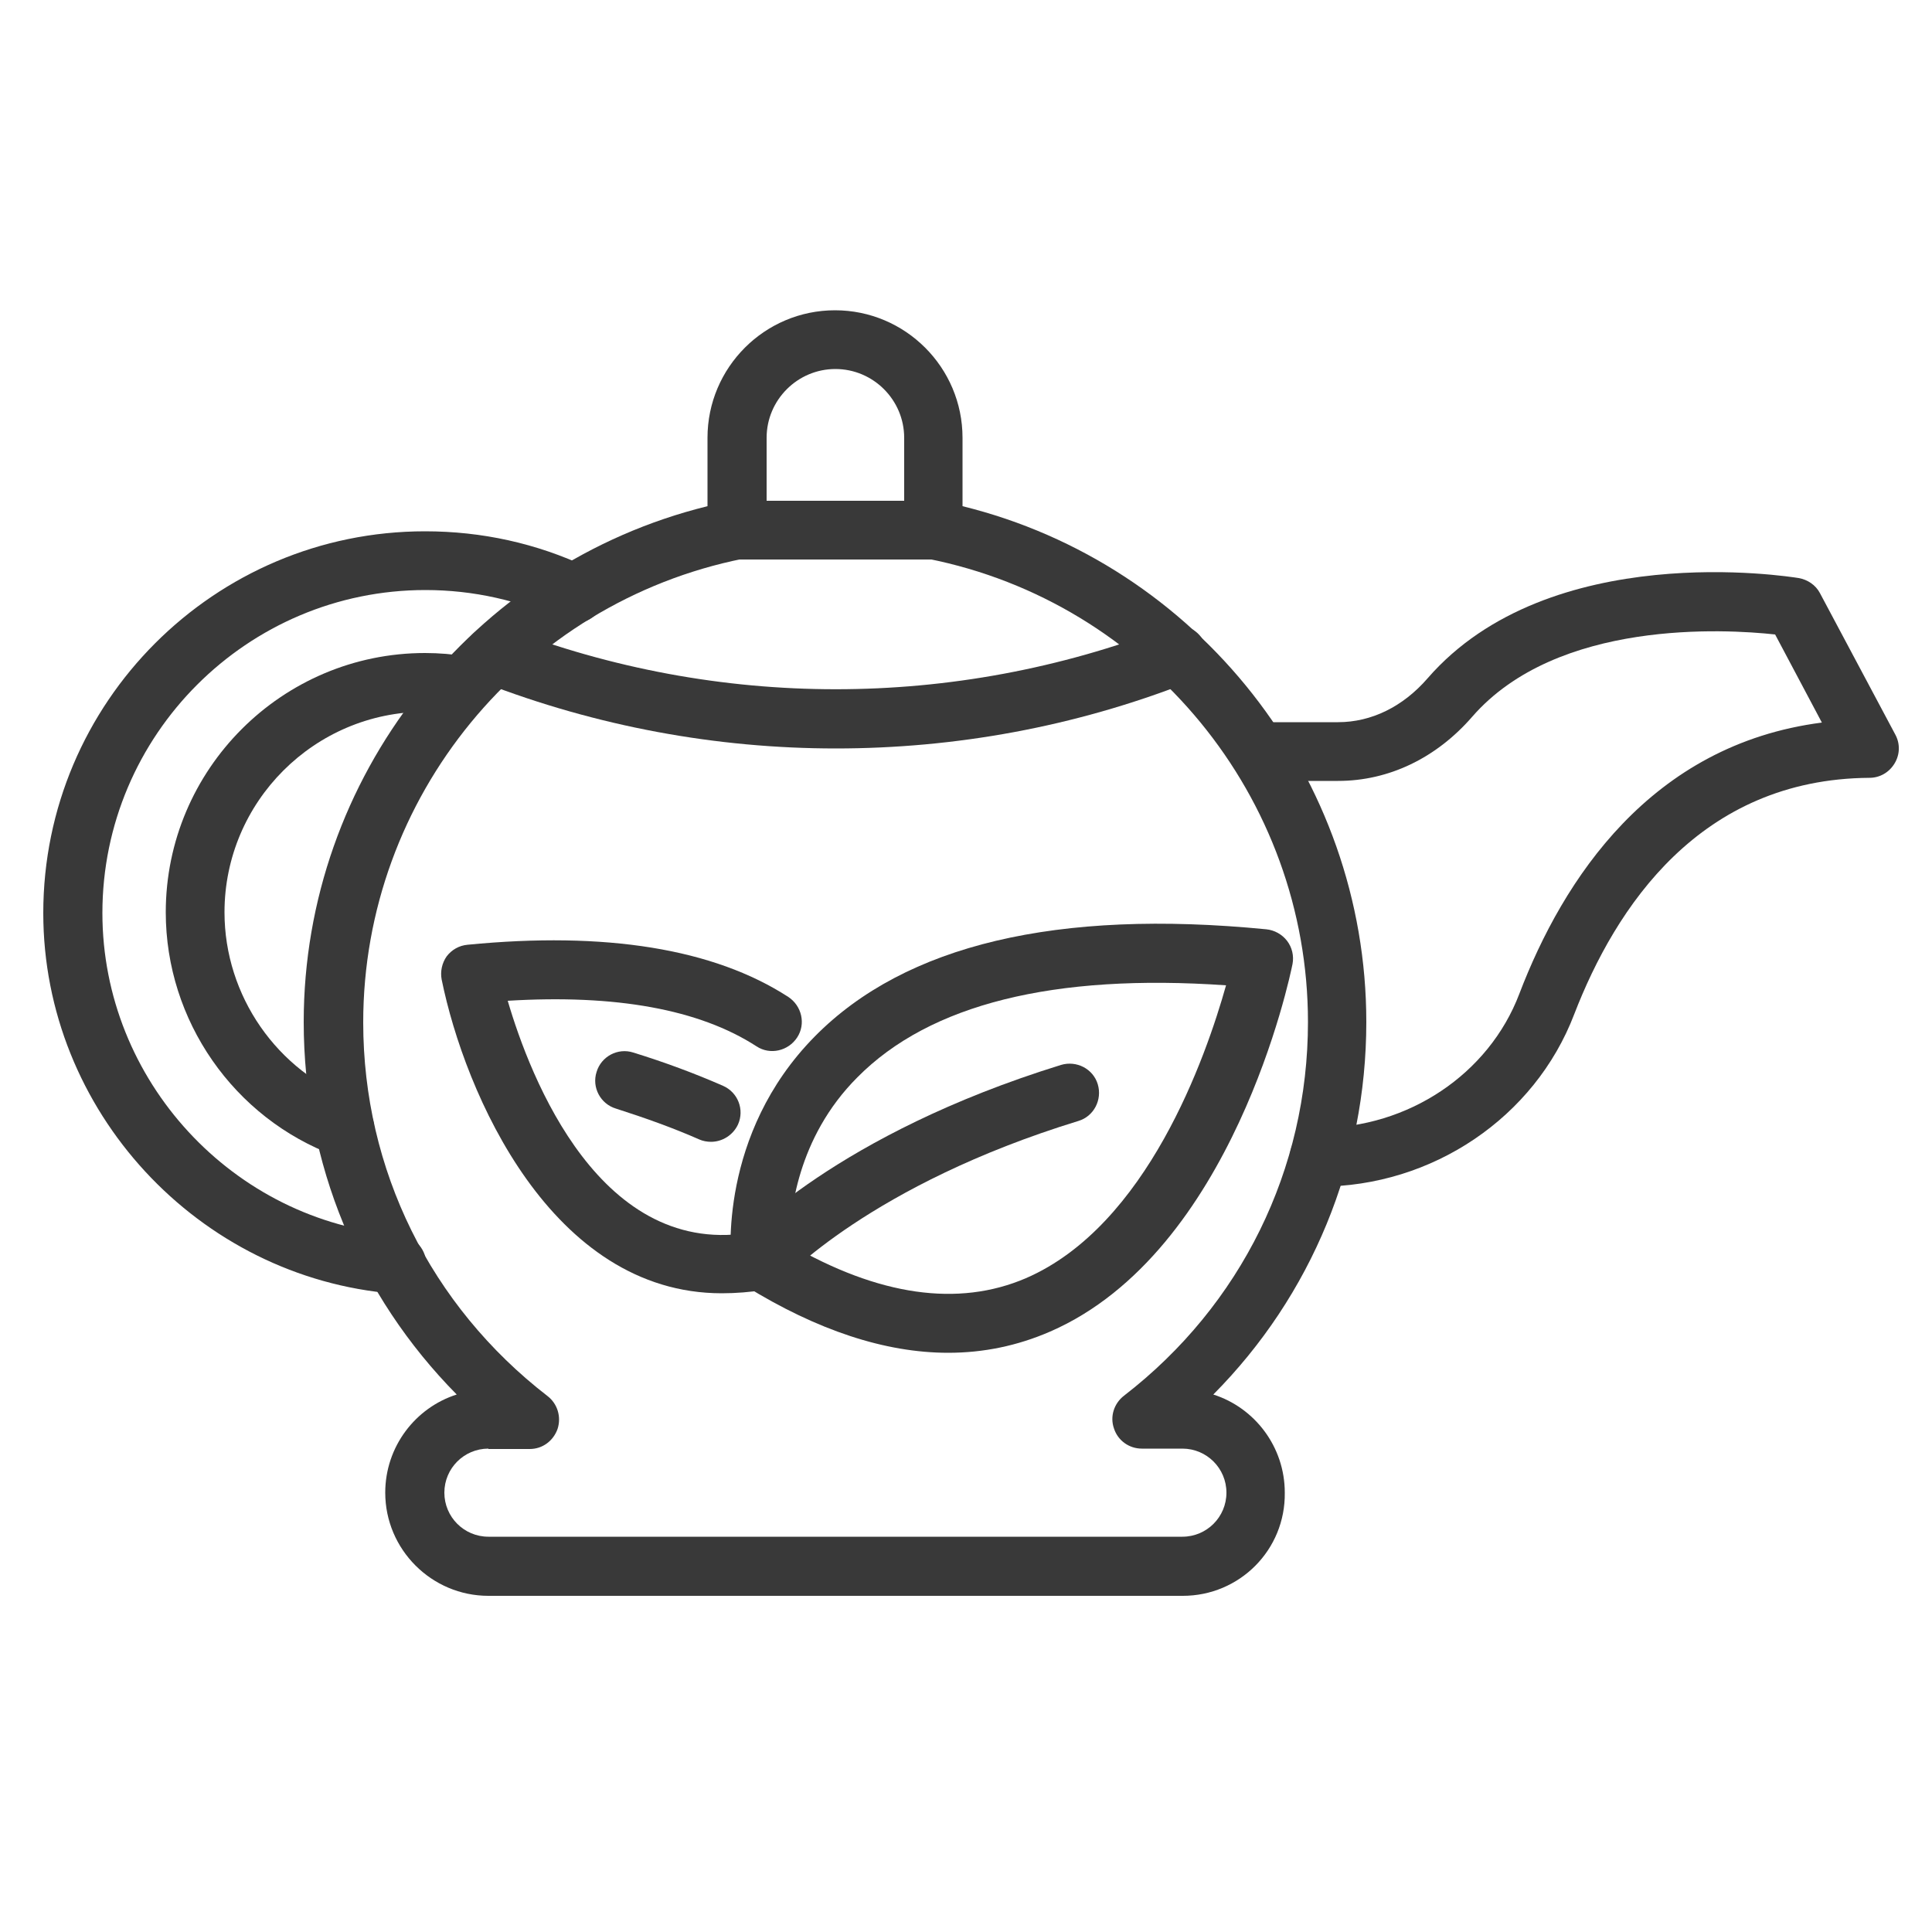 <?xml version="1.0" encoding="utf-8"?>
<!-- Generator: Adobe Illustrator 22.1.0, SVG Export Plug-In . SVG Version: 6.00 Build 0)  -->
<svg version="1.1" id="Layer_1" xmlns="http://www.w3.org/2000/svg" xmlns:xlink="http://www.w3.org/1999/xlink" x="0px" y="0px"
	 viewBox="0 0 500 500" style="enable-background:new 0 0 500 500;" xml:space="preserve">
<style type="text/css">
	.st0{fill:#393939;}
</style>
<g>
	<path class="st0" d="M186.8,334.7c-44.1,0-66.5-51.7-72.5-81.2c-0.4-2.1,0.1-4.3,1.3-6c1.3-1.7,3.2-2.8,5.4-3
		c35.7-3.5,63.7,1,83,13.5c3.5,2.3,4.6,7,2.3,10.5c-2.3,3.5-7,4.6-10.5,2.3c-14.8-9.6-36.5-13.5-64.4-11.8
		c5.8,19.8,24.1,67.4,63.9,59.8c4.1-0.8,8.1,1.9,8.9,6.1c0.8,4.1-1.9,8.1-6.1,8.9C194.2,334.4,190.4,334.7,186.8,334.7z"/>
	<path class="st0" d="M184,295.5c-1,0-2.1-0.2-3-0.6c-6.8-3-14.1-5.6-21.6-8c-4-1.2-6.3-5.5-5-9.5c1.2-4,5.5-6.3,9.5-5
		c8.1,2.5,15.9,5.4,23.2,8.6c3.9,1.7,5.6,6.2,3.9,10C189.7,293.8,186.9,295.5,184,295.5z"/>
	<path class="st0" d="M245.4,350.1c-16.3,0-33.9-5.8-52.5-17.3c-2-1.2-3.3-3.3-3.6-5.6c-0.2-1.4-3.5-33.6,21.6-59
		c23.4-23.7,62.7-33,116.8-27.7c2.1,0.2,4.1,1.3,5.4,3c1.3,1.7,1.8,3.9,1.4,6c-0.6,3-15.4,74.5-62.7,95.1
		C263.3,348.3,254.5,350.1,245.4,350.1z M204.3,322c23.1,13.4,43.7,16.3,61.2,8.8c31.4-13.6,46.6-57.3,51.8-75.8
		c-44.6-3.1-76.7,4.9-95.4,23.8C206.2,294.5,204.4,314.1,204.3,322z"/>
	<path class="st0" d="M196.8,334c-1.8,0-3.6-0.6-5.1-1.9c-3.1-2.8-3.4-7.6-0.6-10.7c1-1.1,25.3-27.8,83.5-45.8c4-1.2,8.3,1,9.5,5
		c1.2,4-1,8.3-5,9.5c-53.8,16.5-76.4,41.1-76.6,41.3C201,333.2,198.9,334,196.8,334z"/>
	<path class="st0" d="M341.4,307.1c-4.2,0-7.6-3.4-7.6-7.6c0-4.2,3.4-7.6,7.6-7.6c23,0,43.9-13.9,51.8-34.7
		c11.3-29.6,34-64.5,78.3-70.2l-12.1-22.8c-12.8-1.4-56.4-4-78.4,21.3c-9.3,10.7-21.6,16.6-34.7,16.6h-19.4c-4.2,0-7.6-3.4-7.6-7.6
		s3.4-7.6,7.6-7.6h19.4c8.6,0,16.8-4,23.2-11.4c31.5-36.2,93.4-26.3,96-25.9c2.3,0.4,4.4,1.8,5.5,3.9l19.5,36.6
		c1.3,2.4,1.2,5.2-0.2,7.5c-1.4,2.3-3.8,3.7-6.5,3.7c-43.9,0.3-65.7,33.5-76.4,61.2C397.2,289.2,370.7,307.1,341.4,307.1z"/>
	<path class="st0" d="M216.3,193.7c-30.9,0-61.9-5.7-91.3-17.1c-0.2-0.1-0.4-0.2-0.7-0.3c-3.8-1.9-5.3-6.5-3.4-10.2
		c1.8-3.6,6-5.2,9.7-3.7c55.3,21.3,116.1,21.3,171.4,0c3.6-1.5,7.8,0.1,9.6,3.7c1.9,3.8,0.4,8.3-3.4,10.2c-0.2,0.1-0.5,0.2-0.7,0.3
		C278.1,188.1,247.2,193.7,216.3,193.7z"/>
	<path class="st0" d="M241.6,144.8h-50.8c-4.2,0-7.6-3.4-7.6-7.6c0-4.2,3.4-7.6,7.6-7.6h50.8c4.2,0,7.6,3.4,7.6,7.6
		C249.3,141.4,245.9,144.8,241.6,144.8z"/>
	<path class="st0" d="M89.3,299.6c-0.9,0-1.8-0.2-2.6-0.5c-26.2-9.7-43.8-35-43.8-63c0-37,30.1-67.1,67.1-67.1
		c3.6,0,7.3,0.3,10.8,0.9c4.2,0.7,7,4.6,6.3,8.7c-0.7,4.2-4.6,6.9-8.7,6.3c-2.8-0.5-5.6-0.7-8.4-0.7c-28.6,0-51.9,23.3-51.9,51.9
		c0,21.6,13.6,41.2,33.8,48.7c3.9,1.5,5.9,5.8,4.5,9.8C95.3,297.7,92.4,299.6,89.3,299.6z"/>
	<path class="st0" d="M102.7,334.8c-0.2,0-0.4,0-0.6,0c-50.9-4.1-90.9-47.4-90.9-98.5c0-54.5,44.3-98.8,98.8-98.8
		c14.7,0,28.8,3.1,42,9.3c3.8,1.8,5.4,6.3,3.7,10.1c-1.8,3.8-6.3,5.4-10.1,3.7c-11.1-5.2-23.1-7.9-35.5-7.9
		c-46.1,0-83.6,37.5-83.6,83.6c0,43.3,33.8,79.9,76.8,83.3c4.2,0.3,7.3,4,7,8.2C109.9,331.7,106.6,334.8,102.7,334.8z"/>
	<path class="st0" d="M306.1,413H126.4c-14.7,0-26.7-12-26.7-26.7c0-11.9,7.8-22,18.5-25.4c-25.3-25.6-39.6-59.8-39.6-96.4
		c0-63.3,43.6-118.5,104.5-133.5v-17.7c0-18.2,14.8-33,33-33c18.2,0,33,14.8,33,33v17.7c60.9,15,104.5,70.2,104.5,133.5
		c0,36.5-14.2,70.8-39.6,96.4c10.7,3.4,18.5,13.5,18.5,25.4C332.7,401.1,320.8,413,306.1,413z M126.4,374.9
		c-6.3,0-11.4,5.1-11.4,11.4c0,6.3,5.1,11.4,11.4,11.4h179.6c6.3,0,11.4-5.1,11.4-11.4c0-6.3-5.1-11.4-11.4-11.4h-10.5
		c-3.3,0-6.2-2.1-7.2-5.2c-1.1-3.1,0-6.5,2.6-8.5c30.3-23.4,47.6-58.6,47.6-96.7c0-58.2-41.4-108.6-98.4-119.9
		c-3.6-0.7-6.1-3.8-6.1-7.5v-23.8c0-9.8-8-17.8-17.8-17.8c-9.8,0-17.8,8-17.8,17.8v23.8c0,3.6-2.6,6.8-6.1,7.5
		C135.4,156,94,206.4,94,264.6c0,38.1,17.4,73.3,47.7,96.7c2.6,2,3.6,5.4,2.6,8.5c-1.1,3.1-3.9,5.2-7.2,5.2H126.4z"/>
</g>
</svg>
